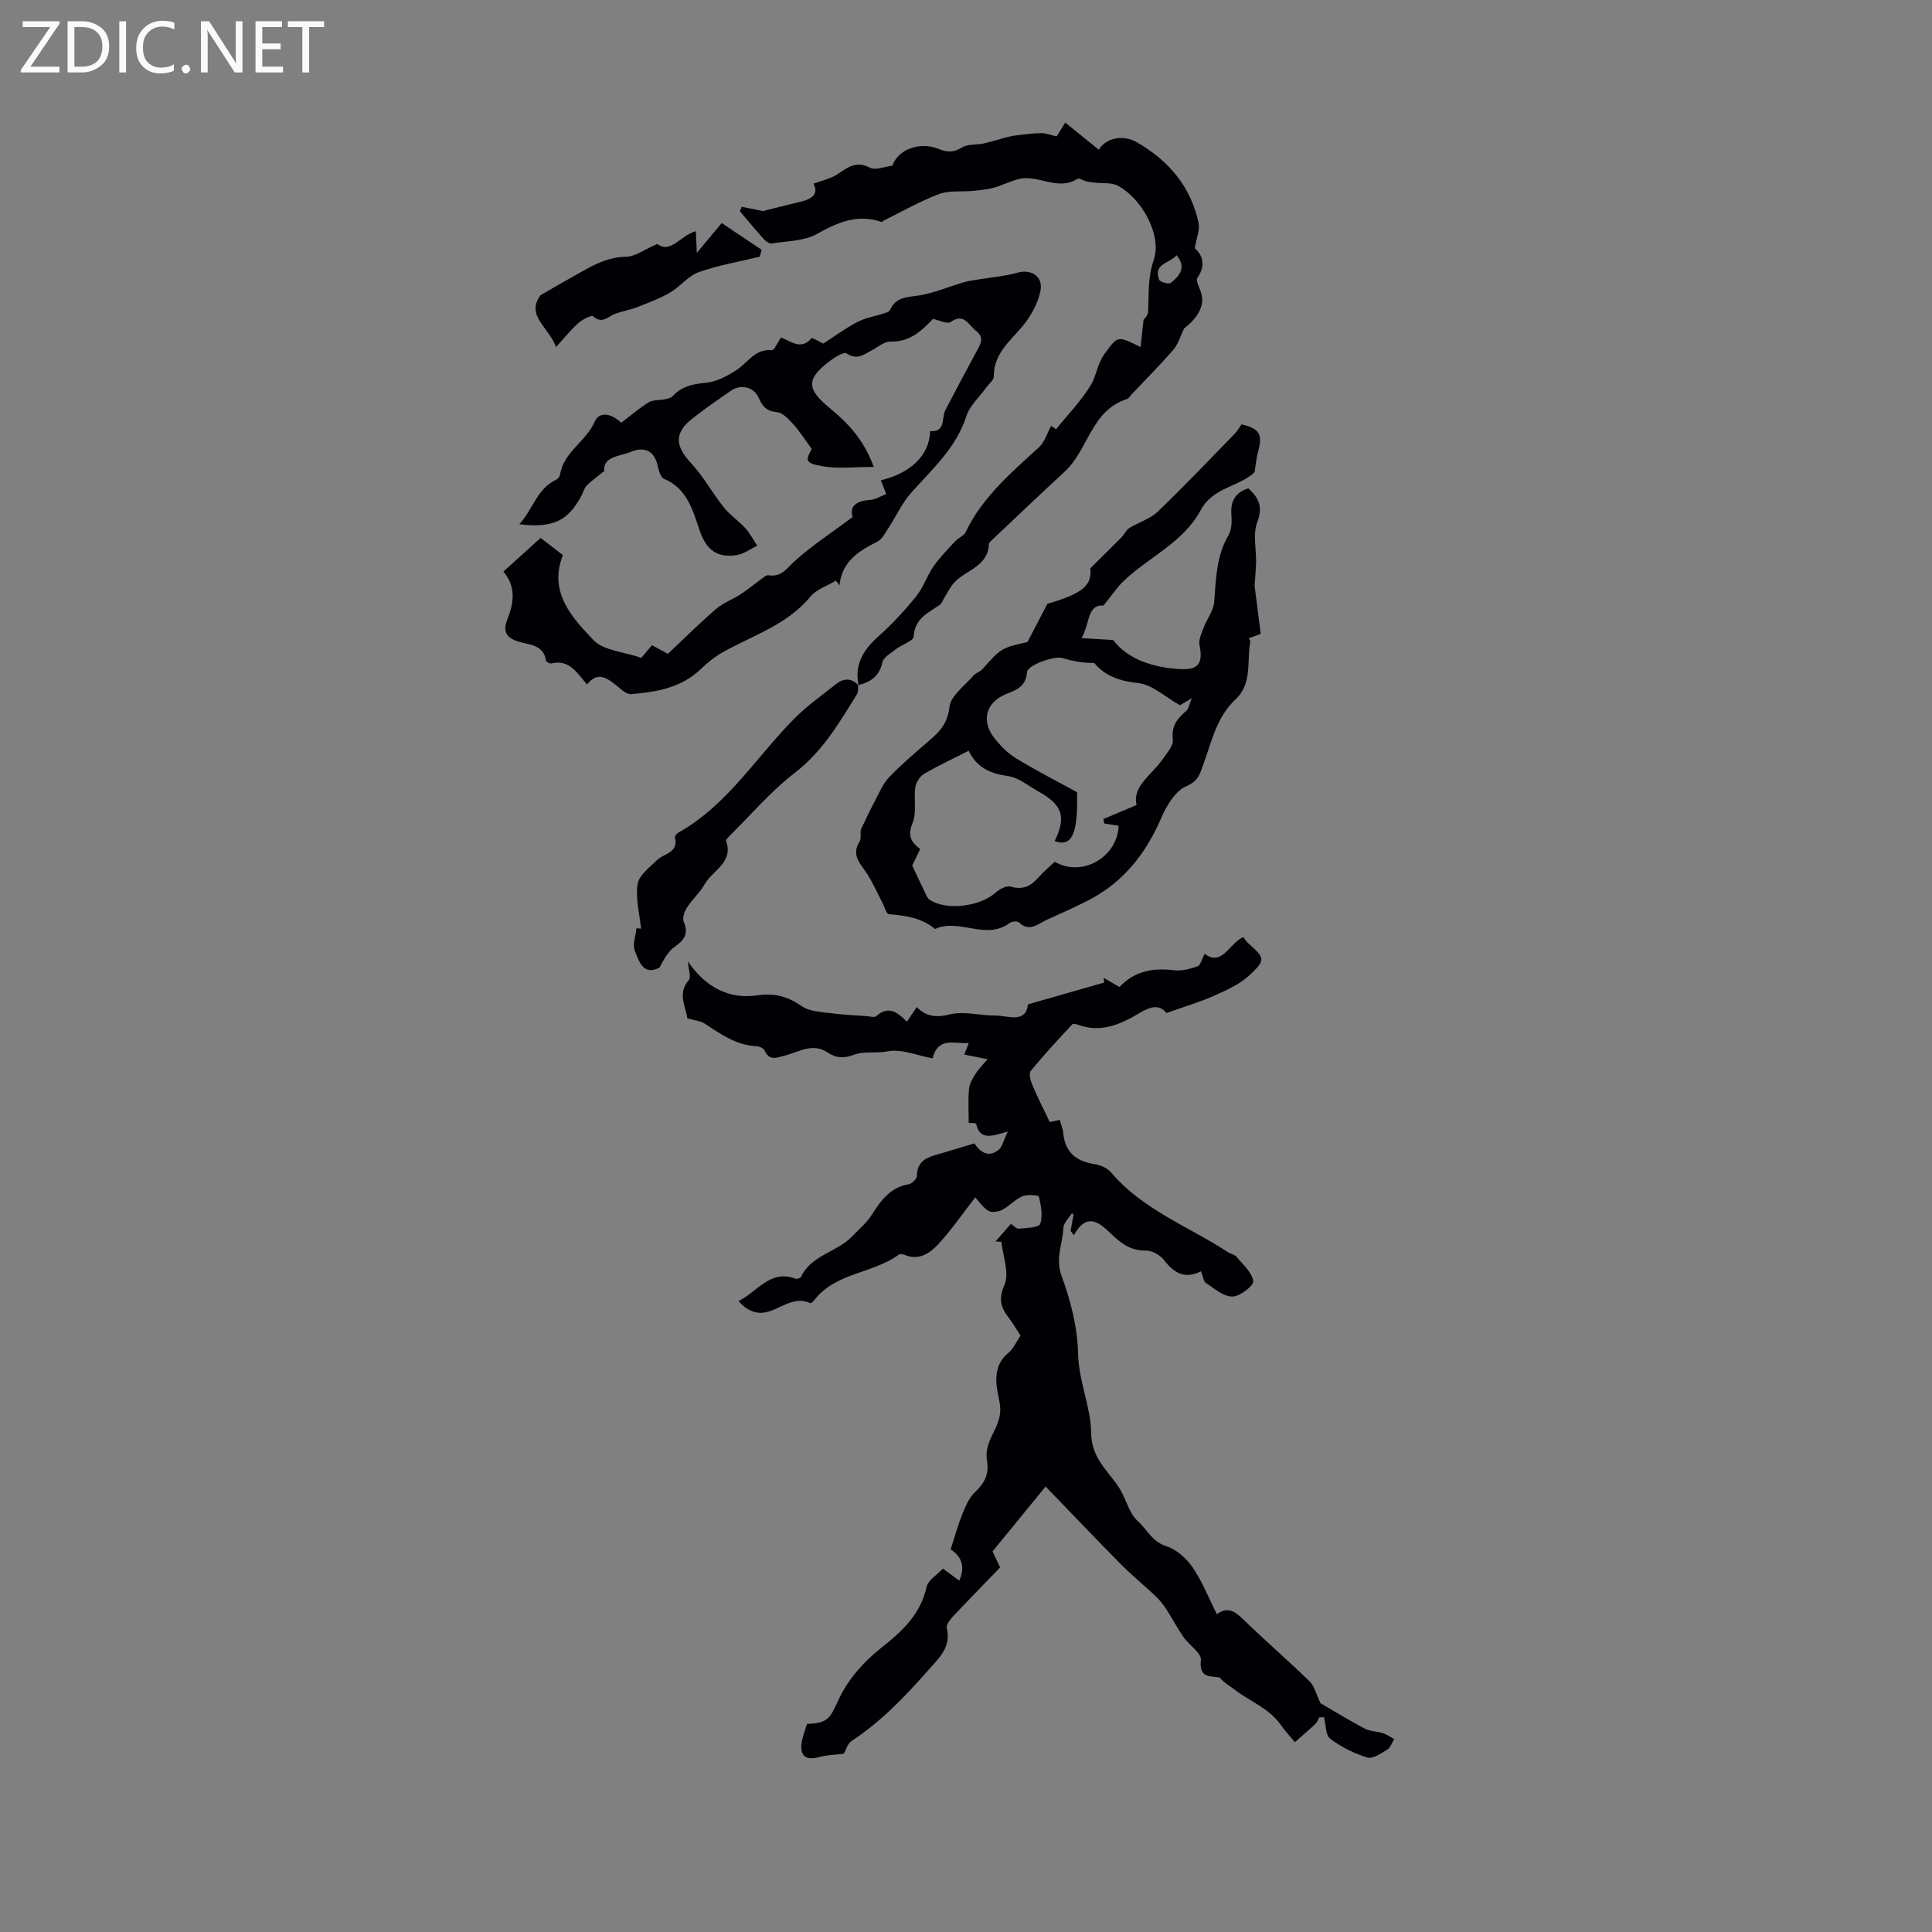 <svg enable-background="new 0 0 400 400" viewBox="0 0 400 400" xmlns="http://www.w3.org/2000/svg"><rect x="0" y="0" width="400" height="400" fill="#808080" stroke="none"/><g fill="#fafafb"><path d="m12.4 4.8-6.1 9h6v1.2h-8v-.5l6.1-8.9h-5.7v-1.2h7.6v.4z"/><path d="m14 15v-10.6h3c1.6 0 2.9.5 4 1.4s1.6 2.2 1.6 3.8-.5 3-1.6 3.9-2.4 1.5-4 1.5zm1.4-9.4v8.2h1.6c1.3 0 2.4-.4 3.1-1.1s1.1-1.8 1.1-3.1-.4-2.3-1.2-3-1.8-1-3.1-1z"/><path d="m26.1 4.4v10.6h-1.4v-10.6z"/><path d="m36.1 14.6c-.8.4-1.8.6-2.9.6-1.5 0-2.7-.5-3.6-1.4s-1.4-2.2-1.4-3.8c0-1.7.5-3.1 1.5-4.1s2.3-1.6 3.9-1.6c1 0 1.8.1 2.5.4v1.4c-.8-.4-1.6-.6-2.5-.6-1.2 0-2.1.4-2.9 1.2s-1.1 1.8-1.1 3.2c0 1.3.3 2.3 1 3s1.6 1.1 2.7 1.1c1 0 2-.2 2.7-.7v1.3z"/><path d="m37.6 14.3c0-.2.1-.5.3-.6s.4-.3.6-.3c.3 0 .5.1.6.3s.3.4.3.6-.1.4-.3.6-.4.3-.6.3c-.3 0-.5-.1-.6-.3s-.3-.4-.3-.6z"/><path d="m50.2 15h-1.6l-5.3-8.2c-.2-.2-.3-.5-.4-.7 0 .2.1.7.1 1.5v7.4h-1.4v-10.6h1.7l5.2 8.1c.2.4.4.6.4.7 0-.3-.1-.8-.1-1.5v-7.3h1.4z"/><path d="m58.6 15h-5.7v-10.6h5.5v1.2h-4.1v3.4h3.8v1.2h-3.8v3.6h4.3z"/><path d="m67.1 5.6h-3.1v9.4h-1.4v-9.4h-3v-1.2h7.5z"/></g><path d="m249.43 197.47c3.58 2.72 4.98-2.07 7.98-3.48.29.37.59.9 1.01 1.28 3.48 3.09 3.7 3.47.2 6.7-2.04 1.88-4.79 3.09-7.38 4.24-3.03 1.34-6.23 2.27-9.73 3.52-1.41-1.74-3.12-1.47-5.57 0-3.8 2.28-7.97 4.2-12.7 2.45-.39-.14-1.07-.29-1.25-.1-2.92 3.15-5.85 6.3-8.57 9.62-.44.54-.08 2 .29 2.87 1.06 2.53 2.32 4.98 3.64 7.75.39-.09 1.16-.26 2.05-.46.27.96.65 1.8.73 2.67.35 3.98 2.6 5.89 6.44 6.48 1.23.19 2.69.81 3.46 1.72 6.56 7.76 16.04 11.17 24.21 16.52.56.37 1.36.47 1.76.95 1.33 1.61 3.22 3.23 3.47 5.05.13.92-2.78 3.19-4.32 3.19-1.83.01-3.73-1.66-5.47-2.81-.52-.34-.6-1.36-1.02-2.43-3.4 1.74-5.63.31-7.67-2.33-.8-1.03-2.47-1.98-3.72-1.95-3.27.07-5.32-1.63-7.47-3.7-2.27-2.18-4.84-4.24-7.47.51-.23-.29-.46-.59-.68-.88.21-1.13.42-2.26.62-3.39-.12-.09-.24-.18-.35-.27-.62 1.01-1.71 2.01-1.76 3.04-.14 3.29-1.71 6.29-.37 9.95 1.86 5.06 3.29 10.56 3.4 15.91.12 5.82 2.65 11.23 2.72 16.5.08 6.08 4.38 8.44 6.45 12.61.97 1.97 1.65 4.33 3.19 5.7 1.92 1.72 2.97 4.29 5.9 5.22 2.1.66 4.18 2.5 5.46 4.37 2 2.92 3.31 6.31 5.03 9.72 2.32-1.7 3.8-.53 5.47 1.08 4.51 4.36 9.25 8.47 13.74 12.83.98.95 1.31 2.56 2.26 4.53 2.46 1.42 5.74 3.43 9.13 5.23 1.11.59 2.54.56 3.78.96.83.27 1.57.81 2.35 1.23-.49.76-.82 1.79-1.51 2.21-1.26.77-2.98 1.93-4.09 1.59-2.72-.84-5.41-2.17-7.67-3.89-.98-.75-.88-2.93-1.27-4.46-.33.02-.66.04-1 .06-.25.44-.41.98-.76 1.31-1.39 1.31-2.85 2.55-4.28 3.81-.99-1.2-2.05-2.35-2.95-3.62-2.37-3.37-6.23-4.77-9.35-7.13-1.11-.84-2.33-1.53-3.27-2.64-2.02-.37-4.29.2-3.89-3.63.15-1.42-2.42-3.05-3.58-4.71-1.28-1.85-2.32-3.86-3.55-5.75-.62-.95-1.33-1.88-2.15-2.66-2.4-2.28-4.97-4.37-7.3-6.72-5.16-5.21-10.21-10.53-15.57-16.07-3.87 4.74-7.4 9.04-10.98 13.43.51 1.09.97 2.08 1.56 3.33-3.2 3.31-6.48 6.65-9.68 10.06-.63.68-1.52 1.76-1.36 2.44.98 4.06-1.65 6.28-3.93 8.87-4.76 5.4-9.7 10.56-15.78 14.55-.83.54-1.15 1.84-1.62 2.64-1.8.23-3.56.25-5.18.71-2.5.71-3.86-.14-3.57-2.76.16-1.41.75-2.78 1.13-4.12 4.6-.13 4.81-1.34 6.73-5.39 1.86-3.91 5.07-7.53 8.5-10.24 4.44-3.5 8.25-6.97 9.55-12.76.31-1.39 2.13-2.44 3.37-3.77 1.08.79 2.09 1.54 3.38 2.49 1.62-3.54-.24-5.45-1.78-6.48.92-2.83 1.55-5.14 2.44-7.34.64-1.57 1.36-3.3 2.54-4.43 2.03-1.94 3.08-3.81 2.52-6.78-.3-1.55.31-3.49 1.05-4.98 1.16-2.36 2.17-4.16 1.51-7.31-.62-2.91-1.55-7.05 1.88-9.82 1.07-.87 1.67-2.33 2.53-3.58-.85-1.3-1.56-2.57-2.45-3.71-1.66-2.14-2.15-3.86-.87-6.83 1.04-2.42-.33-5.87-.63-8.87-.4-.03-.8-.07-1.21-.1 1.01-1.15 2.01-2.31 3.16-3.63.59.38 1.15 1.04 1.63.99 1.56-.16 4.15-.2 4.43-.97.6-1.67.17-3.81-.25-5.66-.07-.31-2.43-.5-3.44-.07-1.51.64-2.69 2.04-4.17 2.81-.8.42-2.19.62-2.86.2-1.17-.73-2-2.01-2.72-2.78-2.62 3.36-4.92 6.74-7.67 9.71-1.71 1.84-3.97 3.41-6.89 2.21-.38-.15-.99-.27-1.26-.07-5.41 3.97-13.12 3.68-17.55 9.47-.2.26-.64.64-.79.57-4.28-1.98-7.44 2.94-11.51 1.84-1.22-.33-2.31-1.11-3.33-2.26 4-2.03 6.63-6.62 11.78-4.64.31.12 1.03-.12 1.16-.39 2.15-4.54 7.45-5.09 10.57-8.37 1.37-1.44 2.98-2.75 4.03-4.4 1.9-2.99 3.81-5.73 7.66-6.39.68-.12 1.72-1.1 1.72-1.68.02-3.48 2.55-4.02 5.06-4.73 2.25-.64 4.48-1.35 6.85-2.06 1.25 1.9 2.93 2.96 4.97 1.38.78-.6 1.02-1.92 1.96-3.83-3.39.97-5.76 1.88-6.55-1.55-.06-.28-1.56-.22-1.56-.22 0-2.57-.14-4.8.06-7.01.1-1.08.73-2.18 1.33-3.14.64-1.01 1.52-1.87 2.51-3.05-1.77-.35-3.18-.63-4.81-.96.28-.72.55-1.43.92-2.4-3.05.21-6.33-1.34-7.5 3.18-3.16-.58-6.42-2-9.3-1.45-2.39.46-4.9-.08-6.85.67-2.25.86-3.83.72-5.54-.42-3.18-2.12-6.02-.08-8.94.64-1.66.41-3.14 1.16-4.13-1.05-.21-.48-1.11-.88-1.71-.91-4.14-.19-7.32-2.44-10.59-4.61-.99-.65-2.34-.75-3.7-1.15-.34-2.49-2.11-5.16.31-7.94.51-.58-.07-2.11-.19-3.84 3.64 5.37 8.57 7.86 14.28 7.03 3.75-.55 6.41.23 9.34 2.26 1.44 1 3.57 1.11 5.43 1.36 2.65.36 5.32.48 7.99.68.66.05 1.6.32 1.96-.01 2.48-2.25 4.37-.84 6.34 1.15.72-1.08 1.3-1.96 2.02-3.03 2.01 1.98 4.03 2.22 6.85 1.52 2.89-.72 6.18.24 9.29.23 2.76-.01 6.43 1.75 6.9-2.31 5.58-1.6 10.69-3.06 15.8-4.52-.05-.33-.11-.65-.16-.98 1.04.6 2.08 1.2 3.31 1.91 3.11-3.35 6.99-4 11.34-3.47 1.58.19 3.32-.3 4.87-.83.55-.22.8-1.41 1.44-2.58z" fill="#010105"/><path d="m173.06 120.22c-1.78 1.08-4.01 1.78-5.26 3.29-4.86 5.9-11.97 8.03-18.25 11.58-1.61.91-3.09 2.12-4.42 3.4-4.06 3.93-9.23 4.79-14.48 5.22-1.05.09-2.28-1.22-3.32-2.03-1.89-1.47-3.72-2.61-5.79.04-2.07-2.38-3.66-5.28-7.39-4.36-.32.08-1.08-.32-1.11-.57-.47-3.3-3.38-3.27-5.56-3.91-2.66-.79-3.44-2.11-2.43-4.66 1.33-3.36 1.84-6.71-.82-9.89 2.63-2.37 5.02-4.53 7.7-6.96 1.49 1.15 2.96 2.29 4.61 3.56-3.01 7.64 1.82 12.87 6.32 17.58 2.1 2.2 6.27 2.43 9.92 3.69.55-.65 1.33-1.59 2.2-2.62 1.06.58 2.02 1.1 3.3 1.79 3.27-3.08 6.5-6.3 9.95-9.27 1.46-1.27 3.41-1.96 5.06-3.03 1.4-.9 2.67-1.98 4.03-2.95.58-.41 1.28-1.11 1.82-1.02 2.68.43 3.74-1.45 5.42-2.96 3.6-3.23 7.69-5.9 11.98-9.1-.69-2 .51-3.34 3.55-3.53 1.14-.07 2.23-.78 3.41-1.23-.45-1.12-.79-1.96-1.14-2.83 6.34-1.55 10.06-5.25 10.22-10.19 3.3.22 2.29-2.72 3.16-4.38 2.12-4.06 4.27-8.11 6.45-12.14.82-1.51 1.72-2.84-.19-4.31-1.55-1.19-2.37-3.7-5.17-1.77-.73.5-2.41-.38-3.67-.63-2.4 2.5-4.82 4.81-8.79 4.69-1.28-.04-2.6 1.15-3.89 1.82-1.64.86-3.07 2.08-5.2.63-.57-.38-2.48.81-3.53 1.61-4.87 3.71-4.76 5.74-.02 9.66 3.69 3.05 7.07 6.44 9.17 12.23-3.93 0-7.25.42-10.41-.11-3.79-.64-3.78-1.14-2.43-3.62-1.4-1.9-2.47-3.62-3.81-5.1-.95-1.05-2.19-2.39-3.4-2.51-2.15-.2-2.99-1.17-3.78-2.98-.96-2.22-3.67-2.86-5.65-1.51-2.68 1.82-5.33 3.69-7.89 5.67-3.97 3.06-3.84 5.72-.46 9.37 2.56 2.76 4.41 6.18 6.77 9.14 1.28 1.61 3.08 2.8 4.47 4.33.97 1.07 1.66 2.41 2.47 3.63-1.4.67-2.75 1.7-4.22 1.94-3.84.62-6.21-.85-7.62-4.86-1.46-4.16-2.56-8.9-7.49-10.94-.74-.31-1.09-1.89-1.35-2.95-.77-3.1-3.02-3.65-5.41-2.65-2.3.96-5.91.95-5.57 3.99-1.59 1.29-2.71 2.06-3.64 3.01-.52.53-.72 1.38-1.08 2.07-2.8 5.27-5.9 6.79-12.88 5.95 2.85-3.12 3.65-7.37 7.65-9.23.35-.16.72-.65.78-1.04.75-4.69 5.35-6.83 7.16-10.93 1.04-2.35 3.57-1.66 5.51.19 1.94-1.48 3.71-3.02 5.68-4.23.9-.55 2.22-.39 3.33-.63.58-.13 1.29-.27 1.66-.67 1.89-2.05 4.2-2.5 6.91-2.76 2.18-.2 4.41-1.4 6.3-2.64 2.35-1.54 3.82-4.42 7.32-4.11.5.04 1.16-1.57 1.87-2.61 1.92.63 4.08 2.8 6.34.12.13-.15 1.37.64 2.41 1.14 2.17-1.4 4.51-3.13 7.06-4.47 1.65-.87 3.6-1.17 5.41-1.76.49-.16 1.19-.35 1.35-.71 1.3-2.97 3.98-2.63 6.5-3.11 2.99-.57 5.84-1.79 8.78-2.65 1.15-.34 2.35-.46 3.54-.66 2.51-.43 5.09-.61 7.52-1.31 2.89-.84 5.4.73 4.82 3.72-.41 2.1-1.46 4.21-2.69 6-2.59 3.77-7.02 6.37-6.97 11.77.01.72-.97 1.46-1.49 2.18-1.44 2-3.48 3.8-4.2 6.03-2.13 6.62-7.09 10.97-11.45 15.88-1.87 2.11-3.06 4.81-4.63 7.19-.7 1.06-1.36 2.43-2.4 2.94-3.83 1.91-7.26 4.04-7.79 9.02-.22-.33-.48-.65-.74-.98z" fill="#010105"/><path d="m259.75 121.27c.4 3.1.82 6.45 1.27 9.96-.93.35-1.71.64-2.49.93.14.27.37.49.34.66-.78 4.06.48 8.67-3.08 12-3.97 3.71-4.96 8.87-6.73 13.66-.65 1.77-1 3.25-3.41 4.27-2.29.97-4.13 4.05-5.23 6.61-3.25 7.53-8.02 13.5-15.41 17.21-2.7 1.35-5.44 2.61-8.2 3.83-1.85.81-3.62 2.7-5.86.57-.33-.31-1.47-.21-1.92.13-4.91 3.68-10.47-1.08-15.45 1.24-2.77-2.32-6.09-2.8-9.55-3.06-.51-.04-.91-1.57-1.35-2.41-1.07-2.03-1.98-4.16-3.23-6.07-1.34-2.04-3.25-3.72-1.49-6.55.47-.76-.05-2.13.49-2.96.88-1.8 1.71-3.64 2.66-5.4.92-1.72 1.69-3.65 3.01-5.02 2.63-2.73 5.56-5.19 8.44-7.68 2.13-1.84 3.65-3.58 4.02-6.84.27-2.33 3.17-4.38 4.97-6.49.48-.56 1.36-.77 1.86-1.33 3.91-4.37 3.9-4.39 9.32-5.6 1.38-2.66 2.65-5.1 4.11-7.91 7.44-2.19 9.26-3.84 8.9-7.37 2.45-2.42 4.49-4.41 6.49-6.44.56-.57.89-1.46 1.54-1.86 1.94-1.21 4.33-1.88 5.92-3.41 5.49-5.26 10.73-10.79 16.04-16.24.52-.53.87-1.23 1.3-1.85 3.71.85 4.43 2.1 3.46 5.6-.39 1.42-.51 2.92-.74 4.3-3.19 3.11-8.57 3.03-11.19 7.92-3.54 6.61-10.7 9.65-15.93 14.63-1.44 1.38-2.56 3.1-4.17 5.08-3.4-.31-2.8 3.81-4.55 6.73 1.98.12 3.96.25 6.56.41 3.09 4.03 8.23 5.67 13.82 6.01 3.91.24 4.81-1.26 4.05-5.01-.22-1.1.44-2.45.88-3.61.67-1.78 2.02-3.46 2.16-5.25.38-4.8.43-9.56 3-13.92.67-1.14.66-2.84.56-4.26-.19-2.74.82-4.51 3.52-5.38 2.11 1.95 3.08 3.77 1.85 6.98-.95 2.48-.2 5.59-.25 8.42-.04 1.43-.19 2.83-.31 4.77zm-24.43 45.4c-.93-3.89 3.05-6.14 5.28-9.33.92-1.33 2.38-2.93 2.22-4.23-.34-2.83.94-4.37 2.8-5.95.46-.39.55-1.2 1.14-2.6-1.58.94-2.37 1.4-2.46 1.45-3.21-1.81-5.76-4.26-8.55-4.57-3.87-.43-6.89-1.4-9.21-4.19-2.31.04-4.47-.37-6.55-1.01-1.67-.51-7.27 1.43-7.37 2.95-.18 2.8-1.99 3.61-4.17 4.45-4.23 1.63-5.4 5.46-2.68 9.03 1.26 1.66 2.83 3.25 4.59 4.33 4.07 2.49 8.33 4.66 12.63 7.01.19 7.75-.72 11.61-4.62 10.11 2.42-5.05 1.62-7.48-3.42-10.28-2.05-1.14-4.05-2.86-6.23-3.16-3.68-.5-6.51-1.77-8.16-5.24-3.33 1.69-6.37 3.1-9.25 4.79-.88.52-1.67 1.79-1.81 2.81-.35 2.44.33 5.2-.56 7.35-1.08 2.6-.35 3.98 1.58 5.39-.71 1.47-1.38 2.84-1.65 3.4 1.07 2.3 1.81 3.91 2.58 5.5.28.57.53 1.28 1.01 1.6 3.51 2.31 10.43 1.43 13.71-1.5.79-.71 2.23-1.47 3.07-1.22 2.55.76 4.23-.12 5.82-1.95 1.01-1.17 2.23-2.16 3.31-3.19 5.61 3.28 12.97-.89 13.24-7.46-.97-.15-1.98-.31-2.98-.46-.06-.31-.13-.61-.19-.92 2.18-.91 4.33-1.83 6.88-2.91z" fill="#010105"/><path d="m177.77 141.92c-.92-4.3.94-7.35 4.07-10.14 2.83-2.52 5.44-5.35 7.83-8.29 1.48-1.83 2.23-4.24 3.58-6.19 1.31-1.88 2.95-3.54 4.51-5.24.65-.7 1.79-1.09 2.16-1.88 3.47-7.29 9.47-12.34 15.24-17.63 1.1-1.01 1.57-2.72 2.46-4.36-.16-.1.35.23 1.03.67 2.45-3.04 5.24-5.88 7.23-9.2 1.14-1.91 1.3-4.35 2.78-6.36 2.77-3.76 2.59-3.89 7.48-1.45.21-1.93.38-3.5.62-5.65.04-.07.89-.81.93-1.59.21-3.61-.11-7.09 1.18-10.79 1.77-5.07-2.51-12.88-7.55-15.42-1.25-.63-2.94-.4-4.43-.57-.66-.08-1.32-.13-1.96-.28-.64-.14-1.49-.76-1.85-.53-4.05 2.58-8.06-.88-12.03.02-1.78.4-3.45 1.31-5.22 1.8-1.42.39-2.91.53-4.37.68-2.36.23-4.91-.14-7.04.66-3.93 1.47-7.62 3.6-11.4 5.46-.18.09-.39.36-.5.32-4.96-1.72-9.06.05-13.4 2.49-2.64 1.48-6.15 1.44-9.29 1.95-.5.08-1.24-.4-1.64-.83-1.71-1.9-3.34-3.88-4.99-5.82.11-.31.23-.63.34-.94 1.46.29 2.93.59 4.43.89 2.4-.6 5.04-1.3 7.7-1.91 2.51-.58 3.89-1.7 2.74-3.75 1.67-.64 3.57-1.02 5.06-2.02 2.1-1.4 3.79-2.78 6.62-1.31 1.18.62 3.13-.24 4.68-.42 1.09-3.3 5.58-5.02 9.42-3.5 1.78.71 3.16.89 4.94-.24 1.21-.77 3.03-.51 4.55-.85 1.7-.38 3.35-.93 5.04-1.36.72-.18 1.46-.3 2.2-.38 1.57-.17 3.14-.4 4.71-.39 1 .01 2 .41 3.15.66.47-.77.99-1.61 1.76-2.85 2.37 1.91 4.66 3.76 6.96 5.62 1.56-2.56 5.11-3.14 7.89-1.54 6.58 3.8 11.15 9.17 12.76 16.68.31 1.44-.43 3.1-.78 5.23 1.55 1.42 2.38 3.48.54 6.16-.43.62.55 2.19.84 3.34.66 2.62-.89 5.02-3.61 7.16-.71 1.46-1.17 3.14-2.19 4.34-2.77 3.22-5.78 6.23-8.7 9.32-.31.33-.56.82-.94.94-7.39 2.33-7.97 10.48-12.83 14.97-5.01 4.63-9.96 9.34-14.92 14.03-.32.3-.81.67-.82 1.02-.18 4.69-4.8 5.33-7.19 7.98-.79.88-1.33 2-1.97 3.01-.34.54-.55 1.27-1.03 1.6-2.4 1.68-5.19 2.8-5.38 6.54-.05.92-2.41 1.65-3.62 2.59-1.06.83-2.62 1.68-2.86 2.77-.64 2.88-2.44 4.07-4.98 4.7zm65.83-89.08c-1.39 1.73-4.89 1.66-3.62 5.06.18.5 2.05 1 2.44.67 1.65-1.4 3.36-3.05 1.18-5.73z" fill="#010105"/><path d="m177.7 141.84c-.08.64.03 1.4-.28 1.9-3.66 5.9-7.1 11.83-12.86 16.26-5 3.85-9.16 8.78-13.69 13.25-.23.23-.61.62-.55.81 1.62 4.53-2.81 6.12-4.44 9.03-.97 1.73-2.56 3.11-3.64 4.8-.53.82-1.01 2.19-.68 2.95 1.06 2.5.12 3.79-1.9 5.2-1.38.96-2.23 2.67-3.12 4.29-3.4 1.77-4.23-1.33-5.1-3.46-.53-1.3.18-3.11.33-4.69.32.03.64.06.95.09-.31-3.09-1.17-6.26-.71-9.23.28-1.83 2.48-3.46 4.03-4.97 1.45-1.41 4.5-1.48 3.69-4.71-.07-.26.41-.8.76-1 10.28-5.77 16.24-15.92 24.31-23.92 2.52-2.5 5.48-4.56 8.26-6.78 1.61-1.28 3.21-1.35 4.69.25.02.01-.05-.07-.05-.07z" fill="#010105"/><path d="m157.29 53.15c-4.23 1.03-8.56 1.75-12.64 3.2-2.2.79-3.85 3.02-5.95 4.24-2.14 1.24-4.5 2.11-6.81 3.01-1.44.56-3.01.81-4.46 1.34-1.5.55-2.71 2.25-4.64.55-.36-.32-2.24.68-3.1 1.44-1.49 1.32-2.74 2.92-4.57 4.92-1.54-4.21-6.3-6.44-3.22-10.72 1.99-1.15 3.96-2.34 5.98-3.44 3.69-2.02 7.12-4.45 11.69-4.53 1.98-.04 3.92-1.54 6.53-2.65 2.72 2.13 4.87-1.84 7.97-2.65.05 1.16.1 2.22.2 4.5 1.99-2.39 3.38-4.05 5.15-6.18 2.72 1.82 5.5 3.68 8.27 5.54-.13.48-.27.96-.4 1.43z" fill="#010105"/></svg>